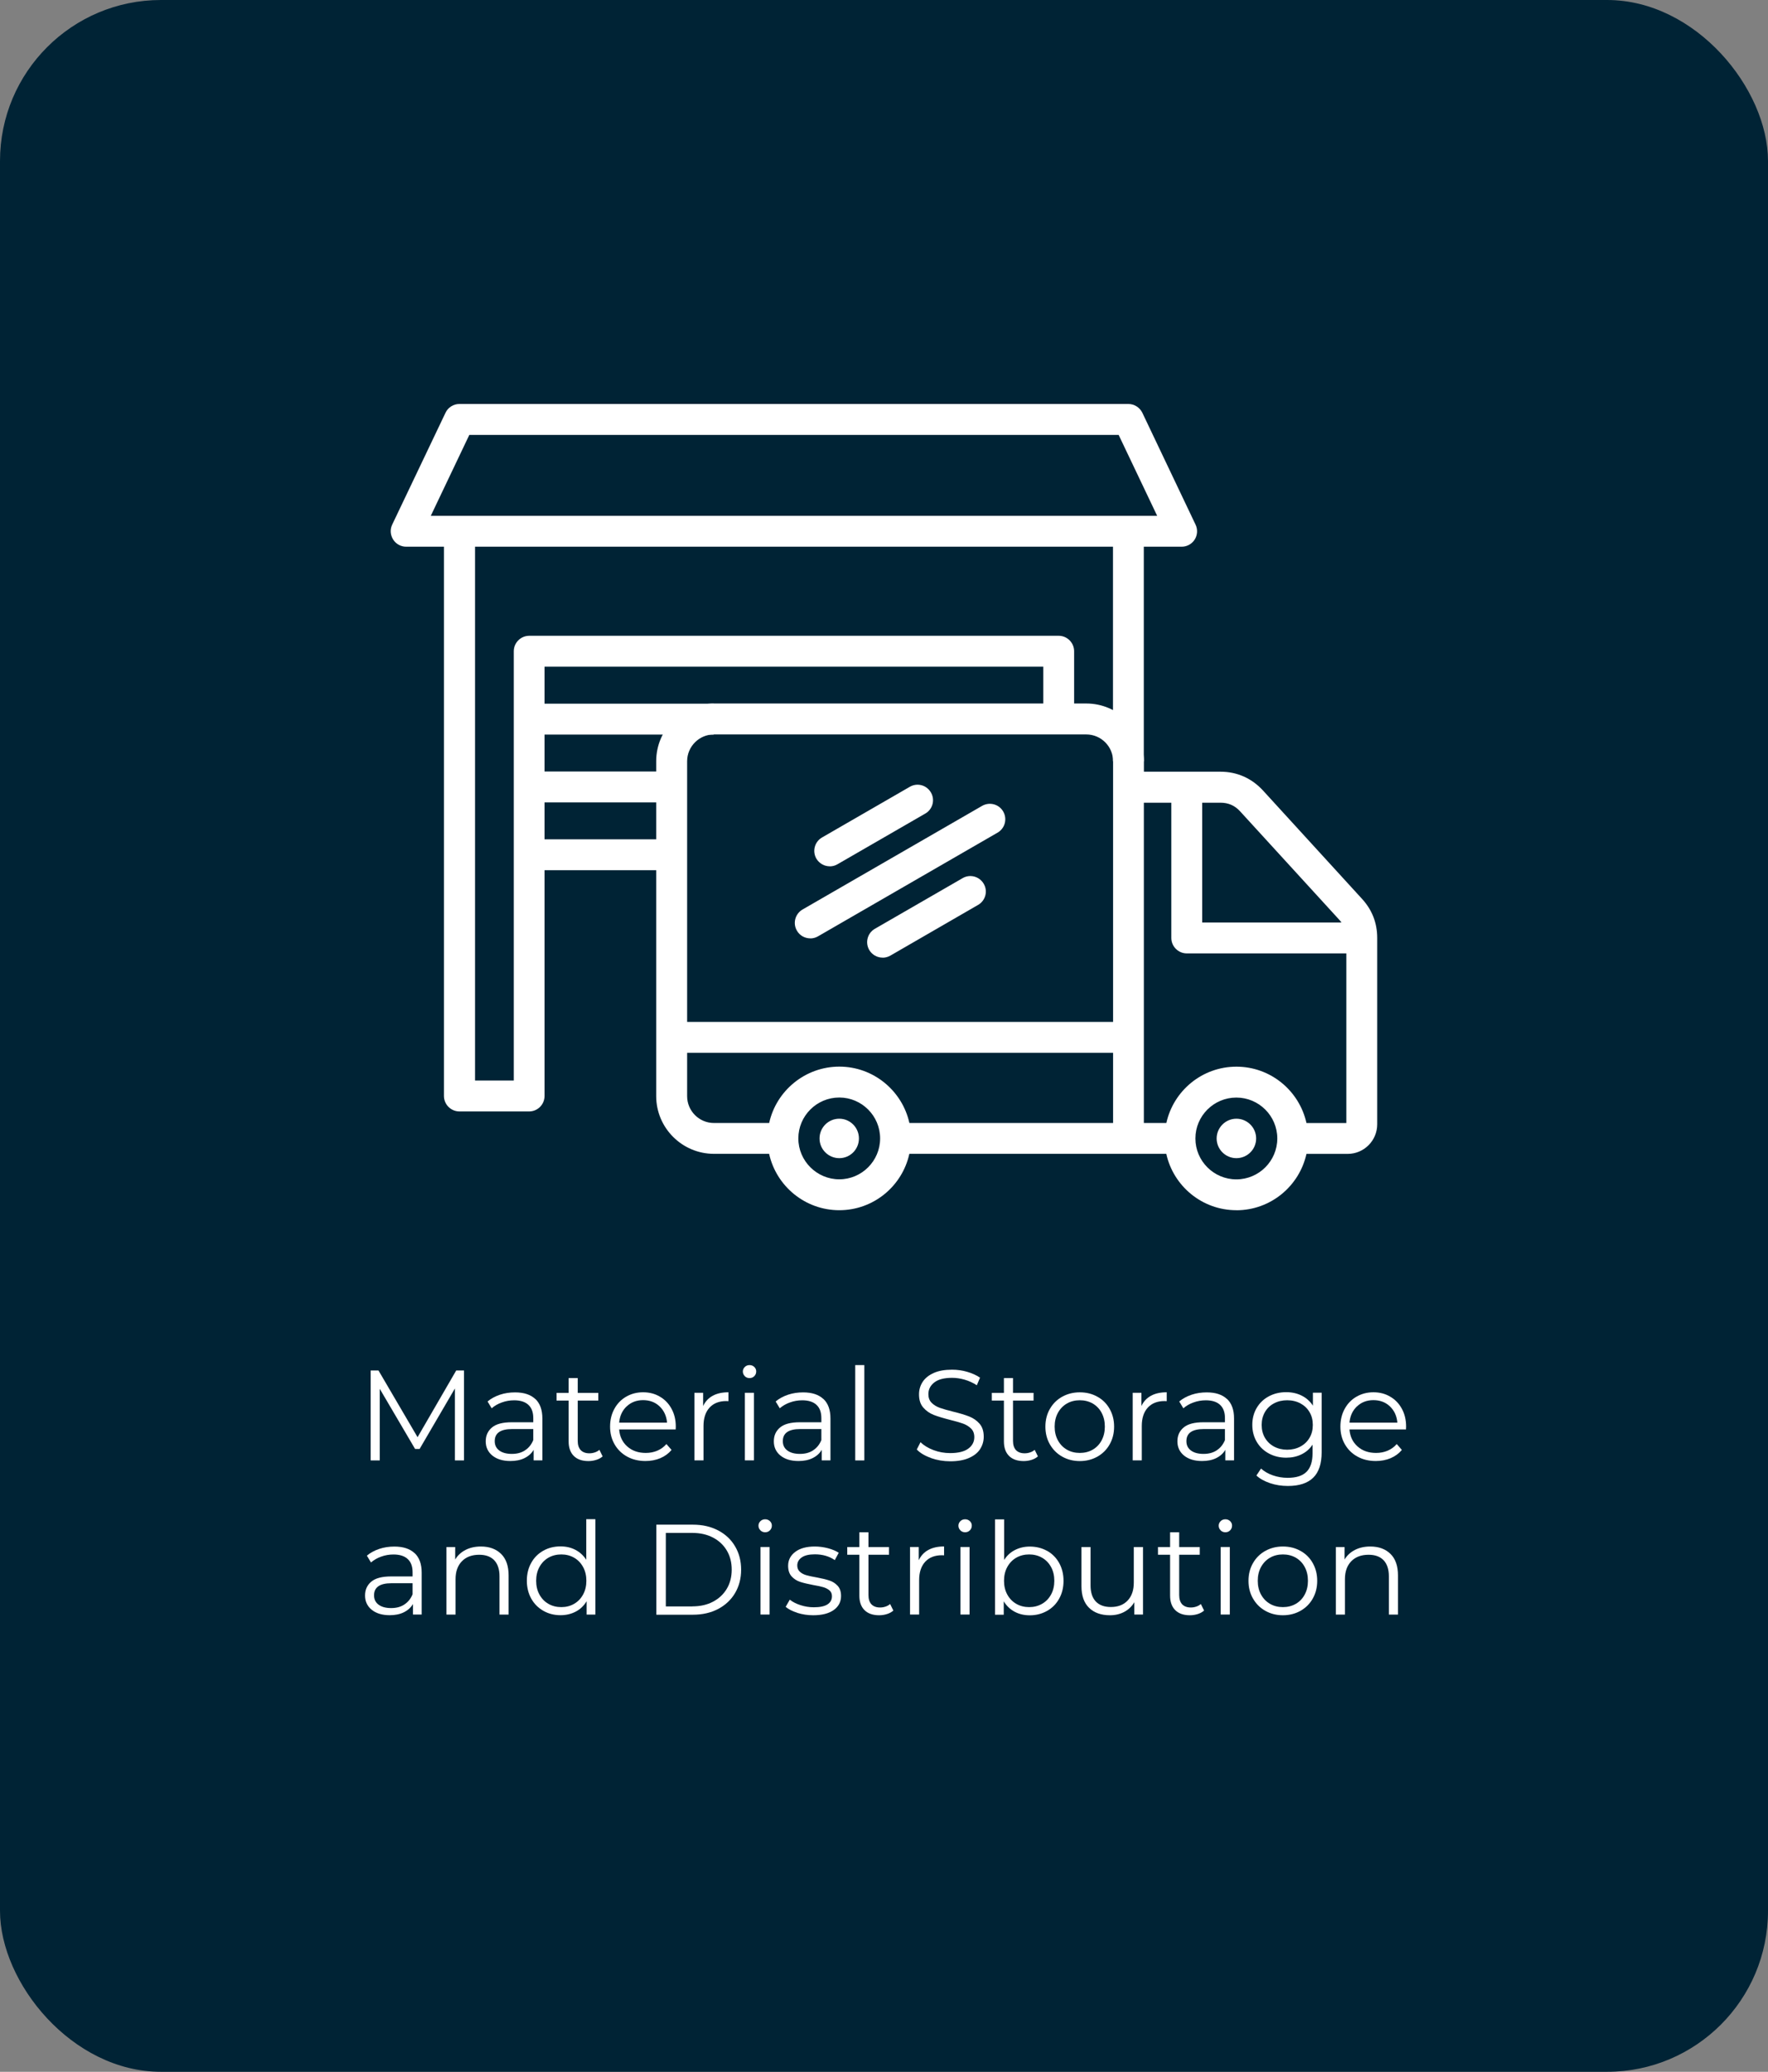 <?xml version="1.0" encoding="UTF-8"?>
<svg id="Capa_2" data-name="Capa 2" xmlns="http://www.w3.org/2000/svg" viewBox="0 0 330.35 387">
  <rect x="0" y="0" width="330.35" height="387" fill="#808080" stroke="none"/>
  <defs>
    <style>
      .cls-1, .cls-2 {
        fill: #fff;
      }

      .cls-1, .cls-2, .cls-3 {
        stroke-width: 0px;
      }

      .cls-2 {
        fill-rule: evenodd;
      }

      .cls-3 {
        fill: #002335;
      }
    </style>
  </defs>
  <g id="Capa_1-2" data-name="Capa 1">
    <g>
      <g>
        <rect class="cls-3" y="0" width="330.35" height="387" rx="30.07" ry="30.07"/>
        <g>
          <path class="cls-1" d="m86.7,256v16.8h-1.7v-13.44l-6.6,11.3h-.84l-6.6-11.23v13.37h-1.7v-16.8h1.46l7.3,12.46,7.22-12.46h1.46Z"/>
          <path class="cls-1" d="m100.02,261.31c.88.82,1.32,2.04,1.32,3.66v7.82h-1.63v-1.97c-.38.66-.95,1.17-1.69,1.54s-1.63.55-2.65.55c-1.41,0-2.53-.34-3.36-1.01-.83-.67-1.25-1.56-1.25-2.66s.39-1.94,1.16-2.59c.78-.66,2.01-.98,3.71-.98h4.01v-.77c0-1.09-.3-1.92-.91-2.48-.61-.57-1.5-.85-2.66-.85-.8,0-1.57.13-2.3.4-.74.26-1.37.63-1.9,1.09l-.77-1.27c.64-.54,1.41-.96,2.3-1.26.9-.3,1.84-.44,2.83-.44,1.65,0,2.91.41,3.79,1.24Zm-1.92,9.6c.69-.44,1.2-1.08,1.54-1.91v-2.06h-3.96c-2.16,0-3.24.75-3.24,2.26,0,.74.28,1.32.84,1.74.56.42,1.34.64,2.35.64s1.78-.22,2.47-.66Z"/>
          <path class="cls-1" d="m112.62,272.03c-.32.29-.72.51-1.19.66-.47.15-.96.23-1.48.23-1.18,0-2.1-.32-2.74-.96-.64-.64-.96-1.54-.96-2.71v-7.63h-2.26v-1.44h2.26v-2.76h1.7v2.76h3.84v1.44h-3.84v7.54c0,.75.19,1.32.56,1.72.38.39.92.59,1.62.59.35,0,.69-.06,1.02-.17.33-.11.61-.27.85-.48l.6,1.22Z"/>
          <path class="cls-1" d="m126.25,267.01h-10.56c.1,1.31.6,2.37,1.51,3.18.91.81,2.06,1.21,3.46,1.21.78,0,1.5-.14,2.16-.42.66-.28,1.22-.69,1.7-1.24l.96,1.1c-.56.67-1.26,1.18-2.1,1.54-.84.35-1.76.53-2.77.53-1.3,0-2.44-.28-3.44-.83s-1.78-1.32-2.34-2.29c-.56-.98-.84-2.08-.84-3.31s.27-2.34.8-3.31c.54-.98,1.27-1.74,2.21-2.28.94-.54,1.99-.82,3.16-.82s2.22.27,3.14.82c.93.54,1.66,1.3,2.18,2.27.53.97.79,2.08.79,3.32l-.02.53Zm-9.16-4.31c-.82.78-1.29,1.79-1.4,3.04h8.95c-.11-1.25-.58-2.26-1.4-3.04-.82-.78-1.85-1.16-3.08-1.16s-2.24.39-3.06,1.16Z"/>
          <path class="cls-1" d="m133.17,260.72c.79-.43,1.77-.65,2.94-.65v1.66l-.41-.02c-1.33,0-2.37.41-3.12,1.22-.75.82-1.13,1.96-1.13,3.43v6.43h-1.7v-12.62h1.63v2.47c.4-.85,1-1.49,1.79-1.92Z"/>
          <path class="cls-1" d="m139.16,257.05c-.24-.24-.36-.53-.36-.86s.12-.6.36-.84c.24-.24.54-.36.89-.36s.65.12.89.35c.24.23.36.51.36.83,0,.35-.12.65-.36.89s-.54.36-.89.36-.65-.12-.89-.36Zm.02,3.12h1.7v12.62h-1.7v-12.62Z"/>
          <path class="cls-1" d="m153.85,261.31c.88.82,1.32,2.04,1.32,3.66v7.82h-1.63v-1.97c-.38.66-.95,1.17-1.69,1.54s-1.63.55-2.65.55c-1.41,0-2.53-.34-3.36-1.01-.83-.67-1.25-1.56-1.25-2.66s.39-1.94,1.16-2.59c.78-.66,2.01-.98,3.71-.98h4.01v-.77c0-1.09-.3-1.92-.91-2.48-.61-.57-1.5-.85-2.66-.85-.8,0-1.57.13-2.3.4-.74.26-1.37.63-1.9,1.09l-.77-1.27c.64-.54,1.41-.96,2.3-1.26.9-.3,1.84-.44,2.83-.44,1.65,0,2.91.41,3.79,1.24Zm-1.92,9.6c.69-.44,1.2-1.08,1.54-1.91v-2.06h-3.96c-2.16,0-3.24.75-3.24,2.26,0,.74.28,1.32.84,1.74.56.42,1.34.64,2.35.64s1.78-.22,2.47-.66Z"/>
          <path class="cls-1" d="m159.8,254.99h1.7v17.81h-1.7v-17.81Z"/>
          <path class="cls-1" d="m173.95,272.34c-1.14-.4-2.03-.93-2.65-1.58l.7-1.37c.61.61,1.42,1.1,2.42,1.48s2.05.56,3.12.56c1.5,0,2.63-.28,3.38-.83.75-.55,1.13-1.27,1.13-2.15,0-.67-.2-1.21-.61-1.61-.41-.4-.91-.71-1.5-.92s-1.42-.45-2.47-.71c-1.26-.32-2.27-.63-3.02-.92-.75-.3-1.4-.75-1.93-1.36-.54-.61-.8-1.43-.8-2.47,0-.85.22-1.62.67-2.32.45-.7,1.14-1.25,2.06-1.67.93-.42,2.08-.62,3.46-.62.96,0,1.9.13,2.82.4s1.72.63,2.39,1.09l-.6,1.42c-.7-.46-1.46-.81-2.26-1.04-.8-.23-1.58-.35-2.35-.35-1.47,0-2.58.28-3.32.85-.74.57-1.12,1.3-1.12,2.2,0,.67.2,1.21.61,1.62s.92.72,1.54.94c.62.22,1.44.45,2.48.71,1.23.3,2.23.6,2.99.9.76.3,1.4.74,1.93,1.34s.79,1.41.79,2.44c0,.85-.23,1.62-.68,2.32s-1.16,1.25-2.1,1.66-2.1.61-3.48.61c-1.25,0-2.44-.2-3.59-.6Z"/>
          <path class="cls-1" d="m193.95,272.03c-.32.29-.72.51-1.19.66-.47.15-.96.23-1.48.23-1.18,0-2.1-.32-2.74-.96-.64-.64-.96-1.54-.96-2.71v-7.63h-2.26v-1.44h2.26v-2.76h1.7v2.76h3.84v1.44h-3.84v7.54c0,.75.19,1.32.56,1.72.38.39.92.59,1.62.59.35,0,.69-.06,1.02-.17.33-.11.61-.27.85-.48l.6,1.22Z"/>
          <path class="cls-1" d="m198.47,272.09c-.98-.55-1.74-1.32-2.3-2.29-.56-.98-.84-2.08-.84-3.31s.28-2.34.84-3.31c.56-.98,1.33-1.74,2.3-2.28.98-.54,2.07-.82,3.29-.82s2.31.27,3.29.82c.98.54,1.74,1.3,2.29,2.28.55.98.83,2.08.83,3.31s-.28,2.34-.83,3.31c-.55.98-1.32,1.74-2.29,2.29-.98.55-2.07.83-3.29.83s-2.31-.28-3.29-.83Zm5.7-1.3c.71-.41,1.27-.99,1.67-1.74.4-.75.6-1.61.6-2.57s-.2-1.82-.6-2.57c-.4-.75-.96-1.33-1.67-1.74s-1.52-.61-2.41-.61-1.7.2-2.41.61-1.27.99-1.68,1.74c-.41.75-.61,1.61-.61,2.57s.2,1.82.61,2.57c.41.75.97,1.33,1.68,1.74s1.52.61,2.41.61,1.7-.2,2.41-.61Z"/>
          <path class="cls-1" d="m215.06,260.72c.79-.43,1.77-.65,2.94-.65v1.66l-.41-.02c-1.33,0-2.37.41-3.12,1.22-.75.82-1.13,1.96-1.13,3.43v6.43h-1.7v-12.62h1.63v2.47c.4-.85,1-1.49,1.79-1.92Z"/>
          <path class="cls-1" d="m229.26,261.31c.88.82,1.32,2.04,1.32,3.66v7.82h-1.63v-1.97c-.38.66-.95,1.17-1.69,1.54s-1.63.55-2.65.55c-1.41,0-2.53-.34-3.36-1.01-.83-.67-1.25-1.56-1.25-2.66s.39-1.94,1.16-2.59c.78-.66,2.01-.98,3.71-.98h4.01v-.77c0-1.09-.3-1.92-.91-2.48-.61-.57-1.5-.85-2.66-.85-.8,0-1.57.13-2.3.4-.74.26-1.37.63-1.9,1.09l-.77-1.27c.64-.54,1.41-.96,2.3-1.26.9-.3,1.84-.44,2.83-.44,1.65,0,2.91.41,3.79,1.24Zm-1.92,9.6c.69-.44,1.2-1.08,1.54-1.91v-2.06h-3.96c-2.16,0-3.24.75-3.24,2.26,0,.74.28,1.32.84,1.74.56.42,1.34.64,2.35.64s1.78-.22,2.47-.66Z"/>
          <path class="cls-1" d="m246.95,260.17v11.09c0,2.14-.52,3.73-1.57,4.76-1.05,1.03-2.63,1.55-4.74,1.55-1.17,0-2.28-.17-3.32-.52s-1.9-.82-2.56-1.43l.86-1.3c.61.54,1.35.97,2.22,1.27s1.79.46,2.75.46c1.6,0,2.78-.37,3.53-1.12.75-.74,1.13-1.9,1.13-3.47v-1.61c-.53.8-1.22,1.41-2.08,1.82-.86.42-1.8.62-2.84.62-1.18,0-2.26-.26-3.23-.78s-1.73-1.25-2.28-2.18c-.55-.94-.83-2-.83-3.18s.28-2.24.83-3.17c.55-.93,1.31-1.65,2.27-2.16.96-.51,2.04-.77,3.24-.77,1.07,0,2.04.22,2.9.65.86.43,1.56,1.06,2.09,1.87v-2.42h1.63Zm-3.98,10.04c.74-.39,1.31-.94,1.72-1.64s.61-1.5.61-2.4-.2-1.69-.61-2.39c-.41-.7-.98-1.24-1.7-1.63-.73-.39-1.56-.59-2.48-.59s-1.73.19-2.46.58c-.73.38-1.3.93-1.7,1.63-.41.71-.61,1.5-.61,2.4s.2,1.7.61,2.4c.41.7.98,1.25,1.7,1.64.73.39,1.55.59,2.46.59s1.74-.2,2.47-.59Z"/>
          <path class="cls-1" d="m262.71,267.01h-10.56c.1,1.31.6,2.37,1.51,3.18.91.81,2.06,1.21,3.46,1.21.78,0,1.5-.14,2.16-.42.66-.28,1.22-.69,1.7-1.24l.96,1.1c-.56.67-1.26,1.18-2.1,1.54-.84.35-1.76.53-2.77.53-1.3,0-2.44-.28-3.44-.83s-1.78-1.32-2.34-2.29c-.56-.98-.84-2.08-.84-3.31s.27-2.34.8-3.31c.54-.98,1.27-1.74,2.21-2.28.94-.54,1.99-.82,3.16-.82s2.22.27,3.14.82c.93.54,1.66,1.3,2.18,2.27.53.97.79,2.08.79,3.32l-.02.53Zm-9.16-4.31c-.82.78-1.29,1.79-1.4,3.04h8.95c-.11-1.25-.58-2.26-1.4-3.04-.82-.78-1.85-1.16-3.08-1.16s-2.24.39-3.06,1.16Z"/>
          <path class="cls-1" d="m77.47,290.11c.88.82,1.32,2.04,1.32,3.66v7.82h-1.63v-1.97c-.38.66-.95,1.17-1.69,1.54s-1.63.55-2.65.55c-1.41,0-2.53-.34-3.36-1.01-.83-.67-1.25-1.56-1.25-2.66s.39-1.94,1.16-2.59c.78-.66,2.01-.98,3.71-.98h4.01v-.77c0-1.09-.3-1.92-.91-2.48-.61-.57-1.5-.85-2.66-.85-.8,0-1.57.13-2.3.4-.74.26-1.37.63-1.9,1.09l-.77-1.27c.64-.54,1.41-.96,2.3-1.26.9-.3,1.84-.44,2.83-.44,1.65,0,2.91.41,3.79,1.24Zm-1.92,9.6c.69-.44,1.2-1.08,1.54-1.91v-2.06h-3.96c-2.16,0-3.24.75-3.24,2.26,0,.74.28,1.32.84,1.74.56.42,1.34.64,2.35.64s1.78-.22,2.47-.66Z"/>
          <path class="cls-1" d="m93.63,290.26c.94.92,1.4,2.26,1.4,4.02v7.32h-1.7v-7.15c0-1.31-.33-2.31-.98-3-.66-.69-1.59-1.03-2.81-1.03-1.36,0-2.44.4-3.23,1.21s-1.19,1.92-1.19,3.35v6.62h-1.7v-12.62h1.63v2.33c.46-.77,1.11-1.36,1.93-1.79.82-.42,1.78-.64,2.87-.64,1.58,0,2.84.46,3.78,1.38Z"/>
          <path class="cls-1" d="m111.24,283.79v17.81h-1.63v-2.5c-.51.85-1.19,1.5-2.03,1.94s-1.79.67-2.84.67c-1.18,0-2.26-.27-3.22-.82s-1.71-1.3-2.26-2.28c-.54-.98-.82-2.09-.82-3.34s.27-2.36.82-3.34c.54-.98,1.3-1.73,2.26-2.27s2.03-.8,3.22-.8c1.02,0,1.95.21,2.77.64s1.5,1.04,2.03,1.86v-7.58h1.7Zm-3.97,15.8c.71-.41,1.27-.99,1.68-1.74.41-.75.61-1.61.61-2.57s-.2-1.82-.61-2.57c-.41-.75-.97-1.33-1.68-1.74s-1.51-.61-2.39-.61-1.7.2-2.41.61-1.27.99-1.68,1.74c-.41.75-.61,1.61-.61,2.57s.2,1.82.61,2.57c.41.75.97,1.33,1.68,1.74s1.52.61,2.41.61,1.68-.2,2.39-.61Z"/>
          <path class="cls-1" d="m122.64,284.8h6.84c1.78,0,3.34.36,4.7,1.07,1.36.71,2.42,1.7,3.17,2.98.75,1.27,1.13,2.72,1.13,4.36s-.38,3.08-1.13,4.36c-.75,1.27-1.81,2.26-3.17,2.98-1.36.71-2.93,1.07-4.7,1.07h-6.84v-16.8Zm6.74,15.26c1.47,0,2.76-.29,3.86-.88,1.1-.58,1.96-1.39,2.57-2.42.61-1.03.91-2.22.91-3.56s-.3-2.53-.91-3.56c-.61-1.03-1.46-1.84-2.57-2.42-1.1-.58-2.39-.88-3.86-.88h-4.97v13.73h4.97Z"/>
          <path class="cls-1" d="m142.08,285.85c-.24-.24-.36-.53-.36-.86s.12-.6.36-.84c.24-.24.54-.36.89-.36s.65.12.89.35c.24.23.36.51.36.83,0,.35-.12.65-.36.89s-.54.36-.89.36-.65-.12-.89-.36Zm.02,3.12h1.7v12.62h-1.7v-12.62Z"/>
          <path class="cls-1" d="m149,301.27c-.94-.3-1.67-.67-2.2-1.12l.77-1.34c.53.42,1.19.76,1.99,1.02.8.26,1.63.4,2.5.4,1.15,0,2-.18,2.56-.54.55-.36.83-.87.83-1.52,0-.46-.15-.83-.46-1.09-.3-.26-.69-.46-1.15-.6-.46-.14-1.08-.27-1.85-.4-1.02-.19-1.85-.39-2.47-.59-.62-.2-1.16-.54-1.6-1.02-.44-.48-.66-1.14-.66-1.99,0-1.06.44-1.92,1.32-2.59.88-.67,2.1-1.01,3.67-1.01.82,0,1.63.11,2.45.32.82.22,1.49.5,2.02.85l-.74,1.37c-1.04-.72-2.28-1.08-3.72-1.08-1.09,0-1.91.19-2.46.58-.55.38-.83.89-.83,1.51,0,.48.16.86.47,1.15.31.29.7.5,1.16.64s1.1.28,1.92.42c1.01.19,1.82.38,2.42.58.61.19,1.13.52,1.56.98.43.46.65,1.1.65,1.92,0,1.1-.46,1.98-1.38,2.63-.92.65-2.2.97-3.83.97-1.02,0-2-.15-2.94-.44Z"/>
          <path class="cls-1" d="m166.94,300.83c-.32.29-.72.51-1.19.66-.47.15-.96.23-1.48.23-1.18,0-2.1-.32-2.74-.96-.64-.64-.96-1.54-.96-2.71v-7.63h-2.26v-1.44h2.26v-2.76h1.7v2.76h3.84v1.44h-3.84v7.54c0,.75.19,1.32.56,1.72.38.39.92.59,1.62.59.35,0,.69-.06,1.02-.17.33-.11.61-.27.85-.48l.6,1.22Z"/>
          <path class="cls-1" d="m173.46,289.52c.79-.43,1.77-.65,2.94-.65v1.66l-.41-.02c-1.33,0-2.37.41-3.12,1.22-.75.82-1.13,1.96-1.13,3.43v6.43h-1.7v-12.62h1.63v2.47c.4-.85,1-1.49,1.79-1.92Z"/>
          <path class="cls-1" d="m179.44,285.85c-.24-.24-.36-.53-.36-.86s.12-.6.36-.84c.24-.24.54-.36.89-.36s.65.12.89.35c.24.23.36.51.36.83,0,.35-.12.65-.36.89s-.54.36-.89.36-.65-.12-.89-.36Zm.02,3.12h1.7v12.62h-1.7v-12.62Z"/>
          <path class="cls-1" d="m195.64,289.68c.96.54,1.71,1.29,2.26,2.27.54.98.82,2.09.82,3.34s-.27,2.36-.82,3.34c-.54.98-1.3,1.74-2.26,2.28s-2.03.82-3.22.82c-1.06,0-2-.22-2.84-.67s-1.52-1.1-2.03-1.94v2.5h-1.63v-17.81h1.7v7.58c.53-.82,1.2-1.44,2.03-1.86.82-.42,1.75-.64,2.77-.64,1.18,0,2.26.27,3.22.8Zm-.94,9.91c.72-.41,1.28-.99,1.69-1.74.41-.75.61-1.61.61-2.57s-.2-1.82-.61-2.57c-.41-.75-.97-1.33-1.69-1.74s-1.52-.61-2.4-.61-1.7.2-2.41.61-1.27.99-1.68,1.74-.61,1.61-.61,2.57.2,1.82.61,2.57.97,1.33,1.68,1.74,1.52.61,2.41.61,1.68-.2,2.4-.61Z"/>
          <path class="cls-1" d="m213.57,288.97v12.62h-1.63v-2.3c-.45.77-1.06,1.36-1.85,1.79-.78.42-1.68.64-2.69.64-1.65,0-2.95-.46-3.9-1.38s-1.43-2.27-1.43-4.04v-7.32h1.7v7.15c0,1.33.33,2.34.98,3.02.66.69,1.59,1.03,2.81,1.03,1.33,0,2.38-.4,3.14-1.21.77-.81,1.15-1.93,1.15-3.37v-6.62h1.7Z"/>
          <path class="cls-1" d="m225,300.83c-.32.29-.72.51-1.19.66-.47.15-.96.23-1.48.23-1.18,0-2.1-.32-2.74-.96-.64-.64-.96-1.54-.96-2.71v-7.63h-2.26v-1.44h2.26v-2.76h1.7v2.76h3.84v1.44h-3.84v7.54c0,.75.19,1.32.56,1.72.38.39.92.59,1.62.59.35,0,.69-.06,1.02-.17.33-.11.61-.27.85-.48l.6,1.22Z"/>
          <path class="cls-1" d="m228.07,285.85c-.24-.24-.36-.53-.36-.86s.12-.6.36-.84c.24-.24.54-.36.89-.36s.65.12.89.35c.24.23.36.51.36.83,0,.35-.12.65-.36.89s-.54.36-.89.36-.65-.12-.89-.36Zm.02,3.12h1.7v12.62h-1.7v-12.62Z"/>
          <path class="cls-1" d="m236.42,300.89c-.98-.55-1.74-1.32-2.3-2.29-.56-.98-.84-2.08-.84-3.31s.28-2.34.84-3.31c.56-.98,1.33-1.74,2.3-2.28.98-.54,2.07-.82,3.29-.82s2.31.27,3.29.82c.98.54,1.74,1.3,2.29,2.28.55.98.83,2.08.83,3.31s-.28,2.34-.83,3.31c-.55.98-1.32,1.74-2.29,2.29-.98.55-2.07.83-3.29.83s-2.31-.28-3.29-.83Zm5.7-1.3c.71-.41,1.27-.99,1.67-1.74.4-.75.6-1.61.6-2.57s-.2-1.82-.6-2.57c-.4-.75-.96-1.33-1.67-1.74s-1.52-.61-2.41-.61-1.7.2-2.41.61-1.27.99-1.68,1.74c-.41.75-.61,1.61-.61,2.57s.2,1.82.61,2.57c.41.75.97,1.33,1.68,1.74s1.52.61,2.41.61,1.7-.2,2.41-.61Z"/>
          <path class="cls-1" d="m259.81,290.26c.94.92,1.4,2.26,1.4,4.02v7.32h-1.7v-7.15c0-1.31-.33-2.31-.98-3-.66-.69-1.59-1.03-2.81-1.03-1.36,0-2.44.4-3.23,1.21s-1.19,1.92-1.19,3.35v6.62h-1.7v-12.62h1.63v2.33c.46-.77,1.11-1.36,1.93-1.79.82-.42,1.78-.64,2.87-.64,1.58,0,2.84.46,3.78,1.38Z"/>
        </g>
      </g>
      <g>
        <path class="cls-2" d="m101.78,124.53h93.16v9.79h5.76v-12.67c0-1.59-1.3-2.89-2.88-2.89h-98.92c-1.6,0-2.9,1.29-2.9,2.89v80.19h-7.24v-99.72h119.2v40.09h5.76v-40.09h7.08c.99,0,1.91-.51,2.43-1.34.53-.84.59-1.89.16-2.78l-9.94-20.89c-.49-1-1.5-1.65-2.62-1.65h-124.99c-1.11,0-2.13.64-2.6,1.65l-9.96,20.89c-.43.89-.35,1.94.18,2.78.53.84,1.44,1.34,2.43,1.34h7.06v102.6c0,1.59,1.3,2.89,2.9,2.89h13.02c1.58,0,2.88-1.29,2.88-2.89v-42.17h23.7v-5.77h-23.7v-6.9h23.69v-5.77h-23.69v-6.9h31.6v-5.77h-31.6v-6.9Zm114.44-28.17H80.49l7.2-15.12h121.33l7.2,15.12Z"/>
        <path class="cls-2" d="m155.03,161.82c-.99,0-1.95-.52-2.5-1.44-.79-1.38-.32-3.14,1.06-3.94l16.41-9.47c1.38-.8,3.14-.33,3.94,1.06.81,1.38.33,3.15-1.05,3.94l-16.41,9.47c-.45.26-.93.39-1.44.39h0Zm75.98,43.2c-4.22,0-7.65,3.43-7.65,7.64s3.43,7.64,7.65,7.64,7.65-3.43,7.65-7.64-3.43-7.64-7.65-7.64h0Zm0,21.05c6.41,0,11.77-4.51,13.1-10.53h7.7c3.04,0,5.52-2.47,5.52-5.52v-34.83c0-2.78-.95-5.22-2.82-7.27l-18.52-20.26c-2.11-2.29-4.85-3.51-7.95-3.51h-14.3v-1.96c0-5.94-4.83-10.78-10.77-10.78h-69.57c-5.95,0-10.79,4.84-10.79,10.78v62.56c0,5.94,4.85,10.78,10.79,10.78h10.31c1.33,6.01,6.7,10.53,13.11,10.53s11.77-4.51,13.09-10.53h48.01c1.32,6.01,6.68,10.53,13.09,10.53h0Zm-13.09-16.3h-4.19v-59.83h5.13v25.26c0,1.59,1.3,2.89,2.88,2.89h29.82v31.69h-7.45c-1.32-6.01-6.68-10.53-13.09-10.53s-11.77,4.51-13.09,10.53h0Zm-61.1-4.76c4.2,0,7.63,3.43,7.63,7.64s-3.43,7.64-7.63,7.64-7.65-3.43-7.65-7.64,3.43-7.64,7.65-7.64h0Zm-13.11,4.76h-10.31c-2.76,0-5.01-2.25-5.01-5.01v-8.1h79.59v13.11h-38.06c-1.33-6.01-6.7-10.53-13.09-10.53s-11.79,4.51-13.11,10.53h0Zm80.92-59.83h3.41c1.48,0,2.7.53,3.69,1.63l18.52,20.25c.15.16.28.33.4.5h-26.02v-22.38Zm-67.81,59.03c2.03,0,3.67,1.65,3.67,3.69s-1.64,3.68-3.67,3.68-3.69-1.65-3.69-3.68,1.64-3.69,3.69-3.69h0Zm74.2,0c2.03,0,3.69,1.65,3.69,3.69s-1.66,3.68-3.69,3.68-3.69-1.65-3.69-3.68,1.66-3.69,3.69-3.69h0Zm-23.04-18.08v-48.69c0-2.76-2.25-5.01-5.01-5.01h-69.57c-2.76,0-5.01,2.25-5.01,5.01v48.69h79.59Zm-56.57-15.6c.49,0,.97-.12,1.44-.39l33.55-19.37c1.38-.8,1.84-2.56,1.05-3.94-.79-1.38-2.55-1.85-3.94-1.06l-33.57,19.37c-1.36.8-1.85,2.56-1.04,3.94.53.93,1.5,1.44,2.5,1.44h0Zm13.51,3.59c-1.01,0-1.97-.52-2.51-1.44-.79-1.38-.33-3.14,1.05-3.94l16.41-9.47c1.38-.8,3.14-.32,3.94,1.06.81,1.38.33,3.14-1.05,3.94l-16.39,9.47c-.47.26-.95.39-1.44.39h0Z"/>
      </g>
    </g>
  </g>
</svg>
